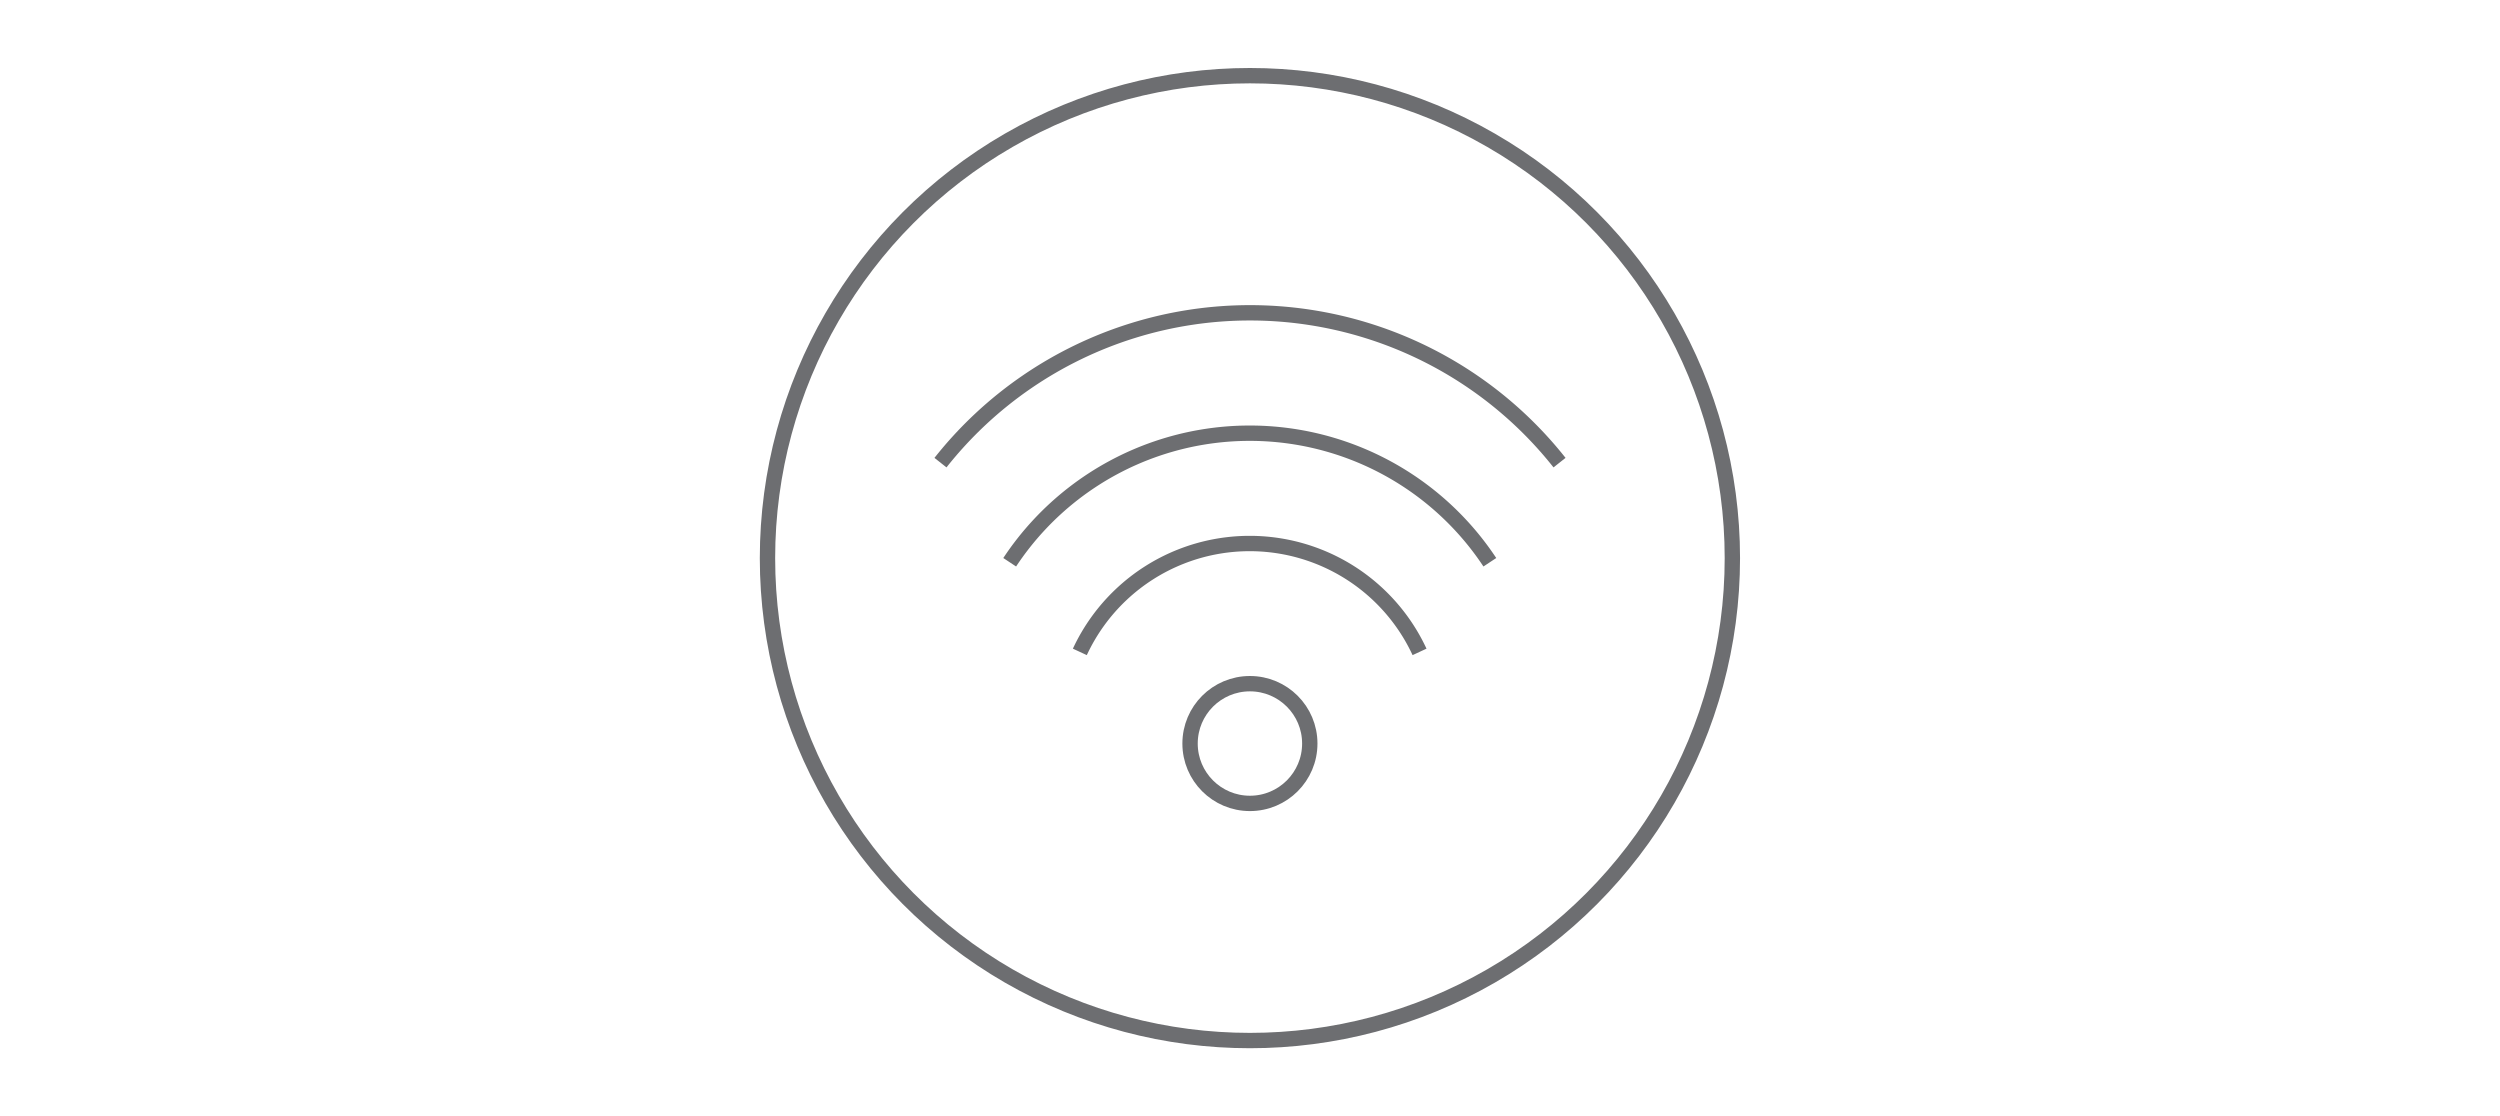 <svg id="Livello_1" data-name="Livello 1" xmlns="http://www.w3.org/2000/svg" viewBox="0 0 162.87 72.72"><defs><style>.cls-1,.cls-2{fill:none;}.cls-2{stroke:#6d6e71;stroke-linejoin:round;}</style></defs><title>riduzione-emissioni-elettromagnetiche-motori-elettrici</title><rect class="cls-1" width="162.87" height="72.72"/><circle class="cls-2" cx="81.43" cy="36.36" r="31.43"/><circle class="cls-2" cx="81.43" cy="48.44" r="3.9"/><path class="cls-2" d="M409.86,303.75a12.2,12.2,0,0,1,22.13,0" transform="translate(-339.51 -261.28)"/><path class="cls-2" d="M405.29,297.91a18.75,18.75,0,0,1,31.28,0" transform="translate(-339.51 -261.28)"/><path class="cls-2" d="M400.78,291.42a25.71,25.71,0,0,1,40.33,0" transform="translate(-339.51 -261.28)"/></svg>